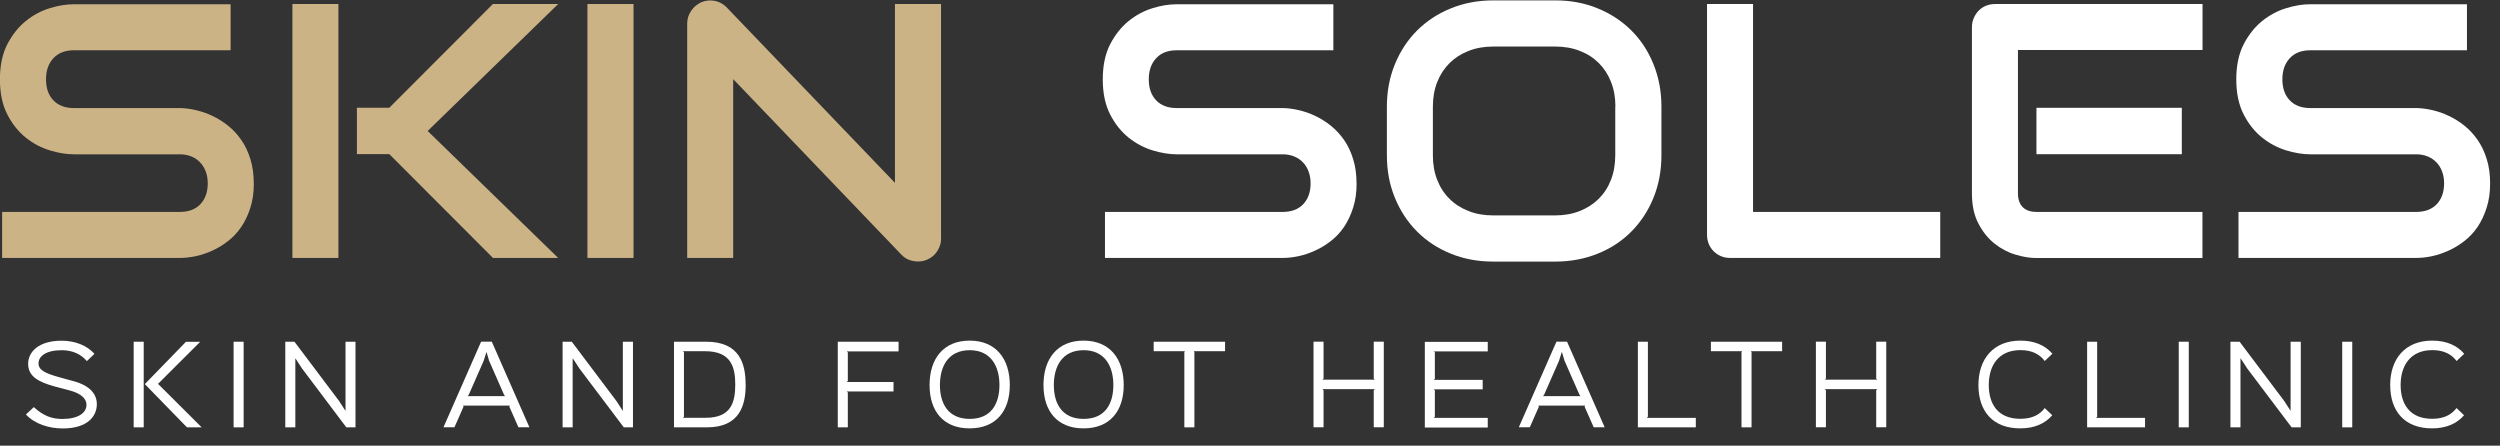 <svg width="230" height="41" viewBox="0 0 230 41" fill="none" xmlns="http://www.w3.org/2000/svg">
<rect x="0" y="0" width="230" height="41" fill="#333333" stroke="none"/>
<g clip-path="url(#clip0_282_552)">
<path d="M8.909 37.178C8.909 36.261 8.276 35.461 6.72 35.054C6.538 35.003 5.622 34.756 5.447 34.705C4.145 34.341 3.542 34.036 3.542 33.432C3.542 32.792 4.204 32.218 5.687 32.218C6.72 32.218 7.491 32.625 7.993 33.221L8.691 32.552C8.007 31.796 6.938 31.345 5.673 31.345C3.535 31.345 2.589 32.385 2.589 33.476C2.589 34.625 3.542 35.141 4.982 35.541C5.156 35.592 6.255 35.883 6.429 35.926C7.498 36.21 7.956 36.705 7.956 37.243C7.956 37.992 7.185 38.545 5.731 38.545C4.727 38.545 3.949 38.225 3.113 37.454L2.385 38.13C3.185 39.003 4.502 39.417 5.767 39.417C8.073 39.417 8.909 38.283 8.909 37.185V37.178Z" fill="white"/>
<path d="M13.222 31.439H12.298V39.316H13.222V31.439ZM14.545 35.33V35.308L18.415 31.447H17.105L13.324 35.337L17.2 39.316H18.553L14.553 35.33H14.545Z" fill="white"/>
<path d="M22.415 31.439H21.491V39.316H22.415V31.439Z" fill="white"/>
<path d="M32.713 31.439H31.789V37.774H31.767L31.193 36.887L27.091 31.439H26.247V39.316H27.171V32.981H27.185L27.789 33.905L31.862 39.316H32.705V31.439H32.713Z" fill="white"/>
<path d="M43.018 36.443L43.113 36.348L44.502 33.185L44.749 32.399H44.764L44.996 33.185L46.385 36.348L46.48 36.443H43.011H43.018ZM45.244 31.432H44.262L40.8 39.308H41.811L42.647 37.41L42.596 37.316H46.909L46.858 37.41L47.694 39.308H48.705L45.244 31.432Z" fill="white"/>
<path d="M58.225 31.439H57.302V37.774H57.28L56.706 36.887L52.604 31.439H51.76V39.316H52.684V32.981H52.706L53.309 33.905L57.389 39.316H58.233V31.439H58.225Z" fill="white"/>
<path d="M67.644 35.374C67.644 36.996 67.273 38.436 64.931 38.436H62.829L62.924 38.341V32.407L62.829 32.312H64.88C67.251 32.312 67.644 33.759 67.644 35.374ZM68.596 35.374C68.596 33.498 68.065 31.439 64.982 31.439H62.007V39.316H65.033C68.073 39.316 68.604 37.265 68.604 35.374H68.596Z" fill="white"/>
<path d="M82.669 31.439H77.076V39.316H78V36.108L77.905 36.014H82.204V35.141H77.905L78 35.047V32.421L77.905 32.327H82.669V31.454V31.439Z" fill="white"/>
<path d="M91.949 35.425C91.949 37.156 91.178 38.538 89.215 38.538C87.251 38.538 86.473 37.156 86.473 35.425C86.473 33.694 87.251 32.218 89.215 32.218C91.178 32.218 91.949 33.716 91.949 35.425ZM92.902 35.425C92.902 33.025 91.636 31.337 89.207 31.337C86.778 31.337 85.52 33.025 85.52 35.425C85.52 37.825 86.785 39.41 89.207 39.41C91.629 39.41 92.902 37.818 92.902 35.425Z" fill="white"/>
<path d="M102.429 35.425C102.429 37.156 101.665 38.538 99.695 38.538C97.724 38.538 96.953 37.156 96.953 35.425C96.953 33.694 97.731 32.218 99.695 32.218C101.658 32.218 102.429 33.716 102.429 35.425ZM103.382 35.425C103.382 33.025 102.116 31.337 99.687 31.337C97.258 31.337 96 33.025 96 35.425C96 37.825 97.266 39.41 99.687 39.41C102.109 39.41 103.382 37.818 103.382 35.425Z" fill="white"/>
<path d="M112.705 31.439H106.138V32.312H109.011L108.96 32.407V39.316H109.884V32.407L109.833 32.312H112.705V31.439Z" fill="white"/>
<path d="M127.309 31.432H126.385V34.836L126.48 34.93H121.665L121.767 34.836V31.432H120.844V39.308H121.767V35.905L121.665 35.803H126.48L126.385 35.905V39.308H127.309V31.432Z" fill="white"/>
<path d="M136.873 38.443H131.913L132.007 38.348V35.919L131.913 35.818H136.407V34.945H131.913L132.007 34.85V32.421L131.913 32.327H136.873V31.454H131.084V39.33H136.873V38.458V38.443Z" fill="white"/>
<path d="M141.949 36.443L142.044 36.348L143.433 33.185L143.68 32.399H143.702L143.935 33.185L145.324 36.348L145.418 36.443H141.949ZM144.175 31.432H143.193L139.731 39.308H140.742L141.578 37.41L141.527 37.316H145.833L145.782 37.41L146.618 39.308H147.629L144.167 31.432H144.175Z" fill="white"/>
<path d="M156.015 38.443H151.513L151.607 38.334V31.439H150.684V39.316H156.015V38.443Z" fill="white"/>
<path d="M163.971 31.439H157.404V32.312H160.269L160.218 32.407V39.316H161.142V32.407L161.091 32.312H163.956V31.439H163.971Z" fill="white"/>
<path d="M173.535 31.432H172.611V34.836L172.705 34.93H167.891L167.985 34.836V31.432H167.062V39.308H167.985V35.905L167.891 35.803H172.705L172.611 35.905V39.308H173.535V31.432Z" fill="white"/>
<path d="M188.822 32.545C188.167 31.788 187.207 31.337 185.876 31.337C183.389 31.337 182.015 33.025 182.015 35.425C182.015 37.825 183.324 39.41 185.869 39.41C187.171 39.41 188.153 38.967 188.807 38.203L188.116 37.541C187.658 38.152 186.953 38.53 185.876 38.53C183.782 38.53 182.967 37.148 182.967 35.417C182.967 33.687 183.825 32.21 185.884 32.21C186.953 32.21 187.665 32.603 188.116 33.214L188.815 32.545H188.822Z" fill="white"/>
<path d="M197.345 38.443H192.844L192.938 38.334V31.439H192.015V39.316H197.345V38.443Z" fill="white"/>
<path d="M201.367 31.439H200.444V39.316H201.367V31.439Z" fill="white"/>
<path d="M211.658 31.439H210.735V37.774H210.72L210.145 36.887L206.044 31.439H205.2V39.316H206.124V32.981H206.145L206.749 33.905L210.829 39.316H211.673V31.439H211.658Z" fill="white"/>
<path d="M216.407 31.439H215.484V39.316H216.407V31.439Z" fill="white"/>
<path d="M226.705 32.545C226.058 31.788 225.091 31.337 223.76 31.337C221.265 31.337 219.898 33.025 219.898 35.425C219.898 37.825 221.215 39.41 223.753 39.41C225.055 39.41 226.044 38.967 226.691 38.203L226 37.541C225.542 38.152 224.829 38.53 223.767 38.53C221.673 38.53 220.858 37.148 220.858 35.417C220.858 33.687 221.716 32.21 223.775 32.21C224.844 32.21 225.556 32.603 226.007 33.214L226.713 32.545H226.705Z" fill="white"/>
<path d="M23.353 16.858C23.353 17.694 23.251 18.443 23.033 19.112C22.822 19.781 22.538 20.37 22.196 20.879C21.847 21.389 21.44 21.825 20.975 22.181C20.509 22.545 20.029 22.836 19.527 23.061C19.026 23.287 18.516 23.461 18.007 23.57C17.491 23.679 17.004 23.73 16.546 23.73H0.196V19.497H16.538C17.353 19.497 17.985 19.258 18.436 18.785C18.887 18.305 19.113 17.665 19.113 16.865C19.113 16.472 19.055 16.116 18.931 15.789C18.807 15.461 18.64 15.178 18.415 14.945C18.196 14.705 17.92 14.523 17.6 14.392C17.28 14.261 16.924 14.196 16.531 14.196H6.793C6.109 14.196 5.367 14.072 4.575 13.832C3.782 13.585 3.04 13.199 2.364 12.654C1.687 12.108 1.12 11.403 0.669 10.523C0.218 9.643 -0.007 8.567 -0.007 7.301C-0.007 6.036 0.218 4.959 0.669 4.079C1.12 3.207 1.687 2.494 2.364 1.941C3.04 1.396 3.775 0.996 4.575 0.756C5.367 0.508 6.102 0.392 6.793 0.392H21.215V4.625H6.793C5.985 4.625 5.36 4.872 4.909 5.359C4.458 5.847 4.233 6.494 4.233 7.301C4.233 8.108 4.458 8.756 4.909 9.228C5.36 9.701 5.985 9.941 6.793 9.941H16.567C17.026 9.948 17.506 10.014 18.015 10.13C18.524 10.247 19.033 10.421 19.542 10.661C20.044 10.901 20.531 11.199 20.982 11.563C21.44 11.927 21.84 12.363 22.196 12.872C22.553 13.381 22.829 13.97 23.033 14.632C23.244 15.294 23.346 16.05 23.346 16.879L23.353 16.858Z" fill="#CCB386"/>
<path d="M51.36 23.73H45.353L35.818 14.181H32.836V9.912H35.818L45.345 0.37H51.353L39.345 12.05L51.353 23.73H51.36ZM31.134 23.73H26.902V0.37H31.134V23.73Z" fill="#CCB386"/>
<path d="M58.284 0.37H54.044V23.73H58.284V0.37Z" fill="#CCB386"/>
<path d="M86.582 21.927C86.582 22.232 86.524 22.508 86.407 22.77C86.291 23.032 86.138 23.258 85.949 23.447C85.76 23.636 85.534 23.781 85.273 23.898C85.011 24.007 84.734 24.058 84.444 24.058C84.182 24.058 83.92 24.007 83.651 23.912C83.382 23.817 83.149 23.657 82.938 23.439L67.454 7.279V23.73H63.222V2.174C63.222 1.738 63.345 1.345 63.585 0.996C63.833 0.639 64.145 0.378 64.524 0.203C64.924 0.043 65.338 -0.001 65.76 0.079C66.182 0.159 66.545 0.363 66.851 0.676L82.335 16.821V0.37H86.575V21.927H86.582Z" fill="#CCB386"/>
<path d="M124.807 16.858C124.807 17.694 124.705 18.443 124.487 19.112C124.276 19.781 123.993 20.37 123.651 20.879C123.302 21.389 122.895 21.825 122.429 22.181C121.964 22.545 121.476 22.836 120.975 23.061C120.48 23.287 119.971 23.461 119.455 23.57C118.938 23.679 118.451 23.73 118 23.73H101.658V19.497H118C118.815 19.497 119.447 19.258 119.898 18.785C120.349 18.305 120.575 17.665 120.575 16.865C120.575 16.472 120.516 16.116 120.393 15.789C120.276 15.461 120.102 15.178 119.876 14.945C119.658 14.705 119.382 14.523 119.062 14.392C118.742 14.261 118.385 14.196 117.993 14.196H108.247C107.564 14.196 106.822 14.072 106.029 13.832C105.236 13.585 104.502 13.199 103.825 12.654C103.149 12.108 102.582 11.403 102.131 10.523C101.68 9.643 101.455 8.567 101.455 7.301C101.455 6.036 101.68 4.959 102.131 4.079C102.582 3.207 103.149 2.494 103.825 1.941C104.502 1.396 105.236 0.996 106.029 0.756C106.822 0.508 107.564 0.392 108.247 0.392H122.669V4.625H108.247C107.44 4.625 106.815 4.872 106.364 5.359C105.913 5.847 105.687 6.494 105.687 7.301C105.687 8.108 105.913 8.756 106.364 9.228C106.815 9.701 107.44 9.941 108.247 9.941H118.022C118.48 9.948 118.96 10.014 119.476 10.13C119.985 10.247 120.495 10.421 120.996 10.661C121.505 10.901 121.985 11.199 122.436 11.563C122.887 11.927 123.295 12.363 123.651 12.872C124.007 13.381 124.284 13.97 124.487 14.632C124.698 15.294 124.8 16.05 124.8 16.879L124.807 16.858Z" fill="white"/>
<path d="M152.851 14.283C152.851 15.708 152.604 17.01 152.116 18.21C151.629 19.403 150.945 20.436 150.08 21.308C149.215 22.181 148.182 22.858 146.989 23.337C145.796 23.817 144.502 24.065 143.105 24.065H137.367C135.964 24.065 134.669 23.825 133.476 23.337C132.284 22.858 131.251 22.181 130.378 21.308C129.513 20.443 128.829 19.41 128.335 18.21C127.84 17.017 127.593 15.708 127.593 14.283V9.817C127.593 8.407 127.84 7.097 128.335 5.897C128.829 4.697 129.513 3.665 130.378 2.799C131.251 1.934 132.276 1.257 133.476 0.77C134.669 0.283 135.971 0.036 137.367 0.036H143.105C144.509 0.036 145.804 0.283 146.989 0.77C148.182 1.257 149.207 1.934 150.08 2.799C150.953 3.665 151.629 4.697 152.116 5.897C152.604 7.097 152.851 8.399 152.851 9.817V14.283ZM148.618 9.817C148.618 8.981 148.487 8.225 148.218 7.548C147.956 6.872 147.578 6.29 147.091 5.803C146.604 5.316 146.029 4.945 145.345 4.683C144.669 4.414 143.92 4.283 143.105 4.283H137.367C136.545 4.283 135.789 4.414 135.113 4.683C134.436 4.945 133.847 5.323 133.36 5.803C132.873 6.29 132.495 6.865 132.225 7.548C131.956 8.225 131.825 8.988 131.825 9.817V14.283C131.825 15.119 131.956 15.876 132.225 16.552C132.487 17.228 132.865 17.81 133.36 18.297C133.847 18.785 134.436 19.156 135.113 19.418C135.789 19.687 136.545 19.817 137.367 19.817H143.069C143.891 19.817 144.647 19.687 145.324 19.418C146 19.156 146.589 18.777 147.076 18.297C147.564 17.81 147.942 17.236 148.204 16.552C148.473 15.876 148.604 15.112 148.604 14.283V9.817H148.618Z" fill="white"/>
<path d="M178.502 23.73H159.178C158.873 23.73 158.596 23.679 158.335 23.57C158.073 23.461 157.847 23.308 157.658 23.119C157.469 22.93 157.316 22.705 157.207 22.443C157.098 22.181 157.047 21.898 157.047 21.599V0.37H161.28V19.497H178.502V23.73Z" fill="white"/>
<path d="M200.727 14.188H187.353V9.919H200.727V14.188ZM202.633 23.738H187.345C186.756 23.738 186.116 23.636 185.425 23.425C184.727 23.221 184.087 22.879 183.491 22.407C182.902 21.934 182.407 21.323 182.015 20.567C181.615 19.81 181.418 18.887 181.418 17.788V2.501C181.418 2.21 181.469 1.927 181.585 1.672C181.695 1.41 181.84 1.178 182.029 0.988C182.218 0.792 182.444 0.639 182.705 0.53C182.967 0.421 183.251 0.37 183.556 0.37H202.633V4.603H185.651V17.781C185.651 18.334 185.796 18.756 186.087 19.054C186.378 19.345 186.807 19.497 187.375 19.497H202.625V23.73L202.633 23.738Z" fill="white"/>
<path d="M229.091 16.858C229.091 17.694 228.989 18.443 228.771 19.112C228.56 19.781 228.276 20.37 227.935 20.879C227.585 21.389 227.178 21.825 226.713 22.181C226.247 22.545 225.76 22.836 225.258 23.061C224.756 23.287 224.255 23.461 223.738 23.57C223.222 23.679 222.735 23.73 222.284 23.73H205.942V19.497H222.284C223.098 19.497 223.731 19.258 224.182 18.785C224.633 18.305 224.858 17.665 224.858 16.865C224.858 16.472 224.8 16.116 224.676 15.789C224.56 15.461 224.385 15.178 224.16 14.945C223.935 14.705 223.665 14.523 223.345 14.392C223.025 14.261 222.669 14.196 222.284 14.196H212.538C211.855 14.196 211.113 14.072 210.32 13.832C209.527 13.585 208.793 13.199 208.109 12.654C207.433 12.108 206.865 11.403 206.415 10.523C205.964 9.643 205.738 8.567 205.738 7.301C205.738 6.036 205.964 4.959 206.415 4.079C206.865 3.207 207.433 2.494 208.109 1.941C208.785 1.396 209.527 0.996 210.32 0.756C211.113 0.508 211.855 0.392 212.538 0.392H226.96V4.625H212.538C211.731 4.625 211.105 4.872 210.655 5.359C210.204 5.847 209.978 6.494 209.978 7.301C209.978 8.108 210.204 8.756 210.655 9.228C211.105 9.701 211.731 9.941 212.538 9.941H222.313C222.771 9.948 223.251 10.014 223.767 10.13C224.276 10.247 224.785 10.421 225.287 10.661C225.796 10.901 226.276 11.199 226.727 11.563C227.185 11.927 227.585 12.363 227.942 12.872C228.291 13.381 228.575 13.97 228.778 14.632C228.989 15.294 229.091 16.05 229.091 16.879V16.858Z" fill="white"/>
</g>
<defs>
<clipPath id="clip0_282_552">
<rect width="229.091" height="40" fill="white" transform="translate(0 0.043)"/>
</clipPath>
</defs>
</svg>
